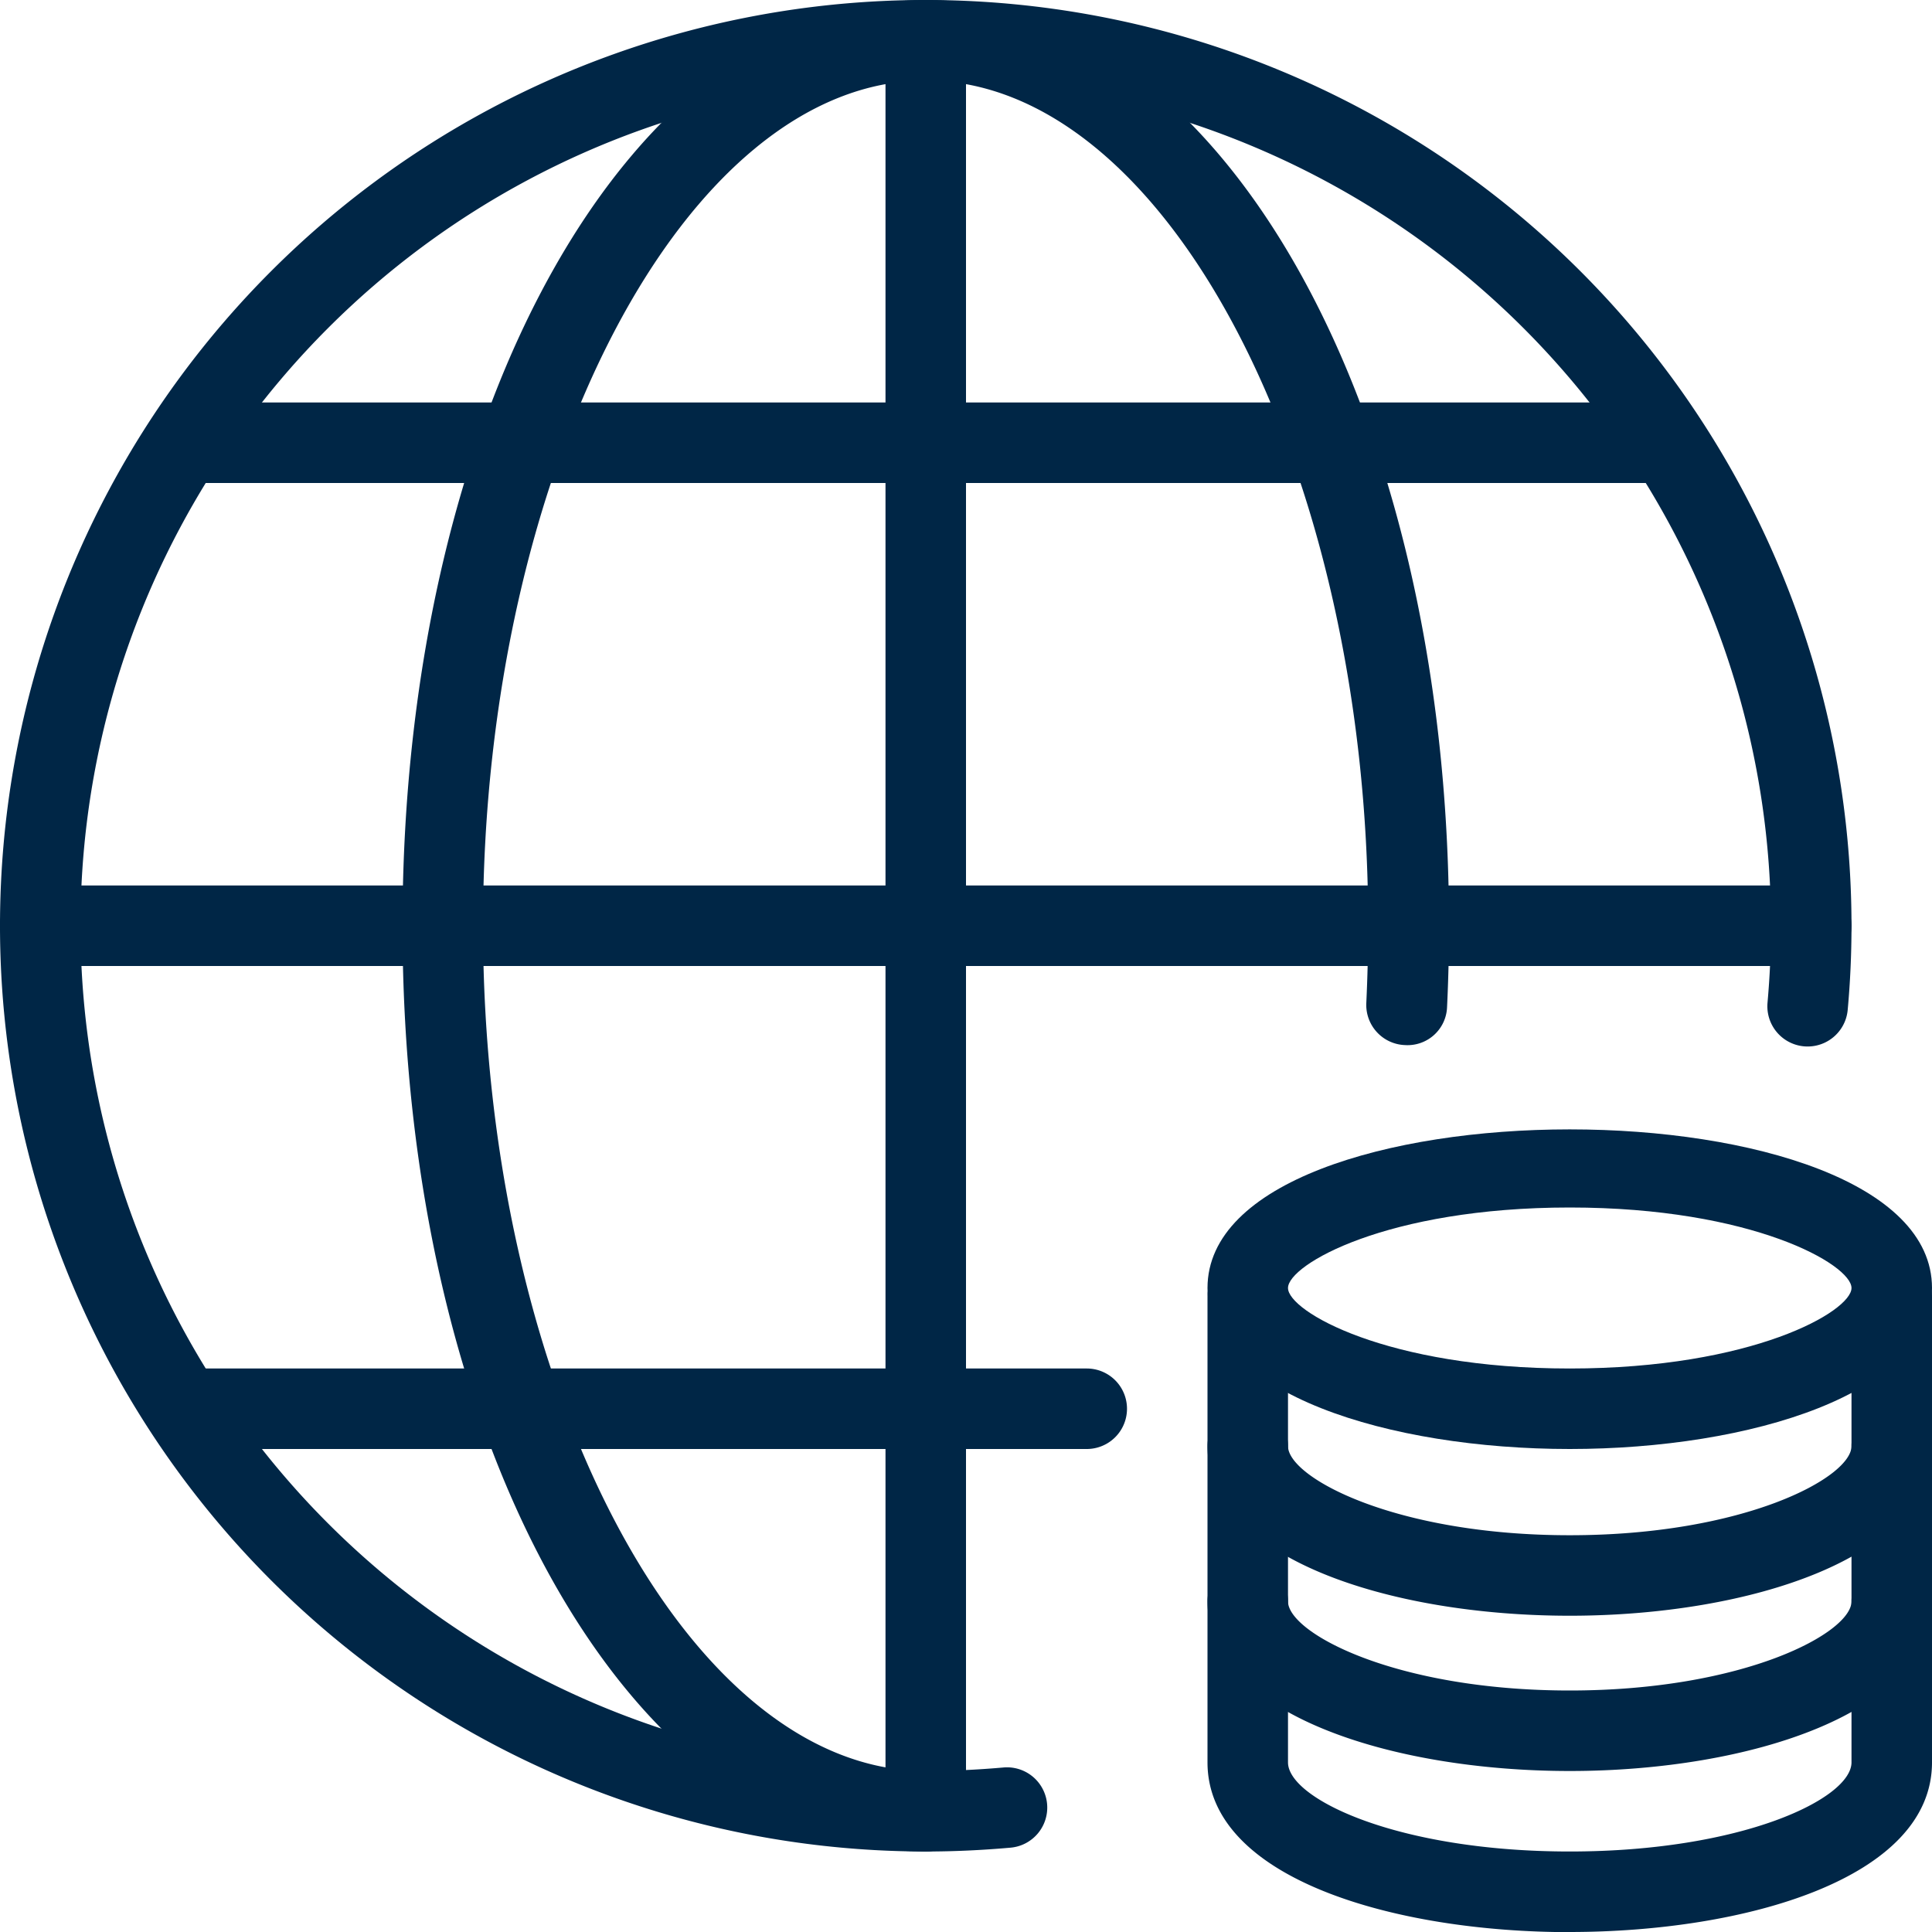 <svg id="Group_1070" data-name="Group 1070" xmlns="http://www.w3.org/2000/svg" xmlns:xlink="http://www.w3.org/1999/xlink" width="30" height="30" viewBox="0 0 30 30">
  <defs>
    <clipPath id="clip-path">
      <rect id="Rectangle_4816" data-name="Rectangle 4816" width="30" height="30" fill="#002646"/>
    </clipPath>
  </defs>
  <g id="Group_1069" data-name="Group 1069" clip-path="url(#clip-path)">
    <path id="Path_1850" data-name="Path 1850" d="M20.625,18.993c-2.8,0-5.625-.859-5.625-2.5,0-3.284,11.25-3.284,11.25,0,0,1.641-2.83,2.5-5.625,2.5m0-3.75c-2.841,0-4.375.888-4.375,1.25s1.534,1.25,4.375,1.25S25,16.855,25,16.493s-1.534-1.25-4.375-1.25" transform="translate(3.75 3.507)" fill="#002646"/>
    <path id="Path_1851" data-name="Path 1851" d="M20.625,20.723c-2.8,0-5.625-.9-5.625-2.634a.625.625,0,1,1,1.25,0c0,.487,1.661,1.384,4.375,1.384S25,18.576,25,18.089a.625.625,0,1,1,1.25,0c0,1.729-2.83,2.634-5.625,2.634" transform="translate(3.75 4.366)" fill="#002646"/>
    <path id="Path_1852" data-name="Path 1852" d="M20.625,22.652c-2.8,0-5.625-.905-5.625-2.634a.625.625,0,0,1,1.25,0c0,.488,1.661,1.384,4.375,1.384S25,20.506,25,20.018a.625.625,0,0,1,1.25,0c0,1.729-2.83,2.634-5.625,2.634" transform="translate(3.75 4.848)" fill="#002646"/>
    <path id="Path_1853" data-name="Path 1853" d="M20.625,26.1C17.916,26.1,15,25.274,15,23.464V16.232a.625.625,0,0,1,1.25,0v7.232c0,.564,1.7,1.384,4.375,1.384S25,24.028,25,23.464V16.232a.625.625,0,0,1,1.25,0v7.232c0,1.81-2.916,2.634-5.625,2.634" transform="translate(3.75 3.902)" fill="#002646"/>
    <path id="Path_1854" data-name="Path 1854" d="M14.375,28.75A14.375,14.375,0,1,1,28.75,14.375q0,.662-.059,1.306a.625.625,0,0,1-1.245-.112c.035-.393.054-.793.054-1.194A13.125,13.125,0,1,0,14.375,27.5c.4,0,.8-.019,1.2-.054a.625.625,0,1,1,.111,1.245c-.43.038-.866.059-1.307.059" fill="#002646"/>
    <path id="Path_1855" data-name="Path 1855" d="M13.125,28.75C8.569,28.75,5,22.435,5,14.375S8.569,0,13.125,0,21.25,6.315,21.25,14.375c0,.424-.01.845-.03,1.26a.614.614,0,0,1-.654.593.624.624,0,0,1-.6-.654q.028-.593.029-1.2C20,7.261,16.851,1.25,13.125,1.25S6.25,7.261,6.25,14.375,9.4,27.5,13.125,27.5a.625.625,0,0,1,0,1.25" transform="translate(1.25)" fill="#002646"/>
    <path id="Path_1856" data-name="Path 1856" d="M28.125,12.25H.625a.625.625,0,0,1,0-1.25h27.5a.625.625,0,0,1,0,1.25" transform="translate(0 2.75)" fill="#002646"/>
    <path id="Path_1857" data-name="Path 1857" d="M11.625,28.75A.625.625,0,0,1,11,28.125V.625a.625.625,0,0,1,1.25,0v27.5a.625.625,0,0,1-.625.625" transform="translate(2.75)" fill="#002646"/>
    <path id="Path_1858" data-name="Path 1858" d="M25.125,6.25H2.625a.625.625,0,0,1,0-1.25h22.5a.625.625,0,0,1,0,1.25" transform="translate(0.5 1.25)" fill="#002646"/>
    <path id="Path_1859" data-name="Path 1859" d="M16.375,18.25H2.625a.625.625,0,0,1,0-1.25h13.75a.625.625,0,0,1,0,1.25" transform="translate(0.5 4.25)" fill="#002646"/>
  </g>
</svg>
